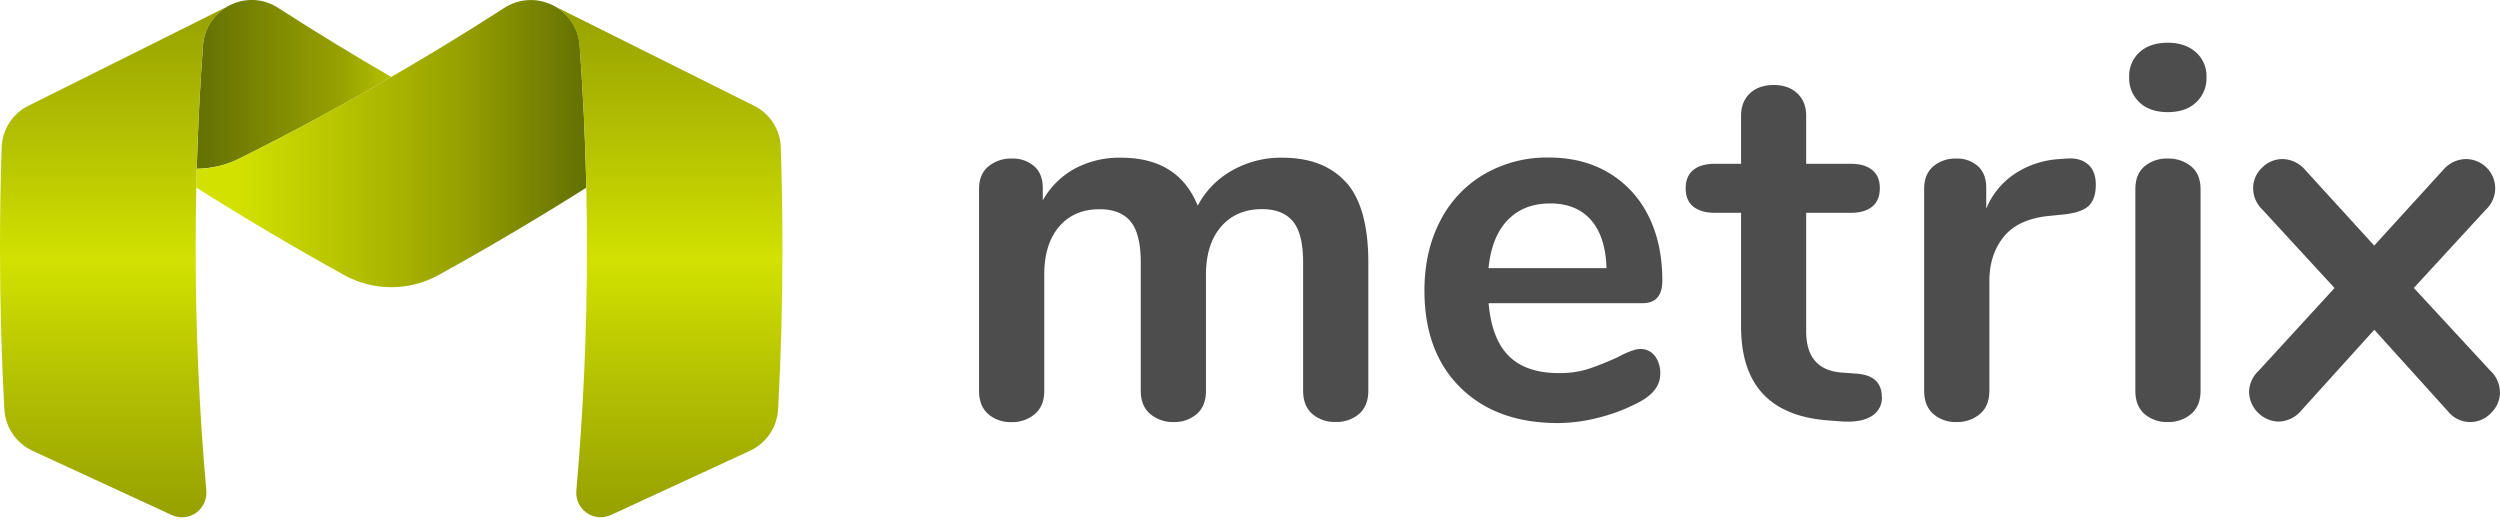 <svg xmlns="http://www.w3.org/2000/svg" xmlns:xlink="http://www.w3.org/1999/xlink" viewBox="0 0 1150 240.53"><defs><style>.cls-1{fill:none;}.cls-2{clip-path:url(#clip-path);}.cls-3{fill:url(#linear-gradient);}.cls-4{clip-path:url(#clip-path-2);}.cls-5{fill:url(#linear-gradient-2);}.cls-6{clip-path:url(#clip-path-3);}.cls-7{fill:url(#linear-gradient-3);}.cls-8{clip-path:url(#clip-path-4);}.cls-9{fill:url(#linear-gradient-4);}.cls-10{clip-path:url(#clip-path-5);}.cls-11{fill:#4d4d4d;}</style><clipPath id="clip-path" transform="translate(-175 -181.02)"><path class="cls-1" d="M280.73,183.42a22.23,22.23,0,0,0-12.35,18.43q-2.07,28.23-2.87,56.79h0A44.61,44.61,0,0,0,285,254q35.64-17.72,70-37.58-26.39-15.26-52-31.75A22.34,22.34,0,0,0,290.86,181a22.78,22.78,0,0,0-10.13,2.4"/></clipPath><linearGradient id="linear-gradient" y1="600" x2="1" y2="600" gradientTransform="matrix(89.48, 0, 0, -89.48, 90.5, 53728.84)" gradientUnits="userSpaceOnUse"><stop offset="0" stop-color="#637003"/><stop offset="0.73" stop-color="#96a000"/><stop offset="0.99" stop-color="#b2bf02"/><stop offset="1" stop-color="#b2bf02"/></linearGradient><clipPath id="clip-path-2" transform="translate(-175 -181.02)"><path class="cls-1" d="M407,184.64A1257.64,1257.64,0,0,1,285,254a44.7,44.7,0,0,1-19.46,4.66c-.08,2.89-.18,5.78-.24,8.69q33.35,21,68,40.2a45,45,0,0,0,43.41,0q34.62-19.12,68-40.21-.7-32.94-3.06-65.47a22.2,22.2,0,0,0-12.36-18.43,22.6,22.6,0,0,0-10.12-2.4A22.3,22.3,0,0,0,407,184.64"/></clipPath><linearGradient id="linear-gradient-2" y1="599.99" x2="1" y2="599.99" gradientTransform="matrix(179.33, 0, 0, -179.33, 90.32, 107662.64)" gradientUnits="userSpaceOnUse"><stop offset="0" stop-color="#d2e100"/><stop offset="0.11" stop-color="#d2e100"/><stop offset="0.68" stop-color="#96a000"/><stop offset="1" stop-color="#637003"/></linearGradient><clipPath id="clip-path-3" transform="translate(-175 -181.02)"><path class="cls-1" d="M441.59,201.85Q445,248,445,295q0,56.52-4.89,111.8A11.23,11.23,0,0,0,456,417.93l63.93-29.53a22.4,22.4,0,0,0,13-19.1q2-36.92,2-74.34,0-23.13-.77-46.08a22.12,22.12,0,0,0-12.37-19.25l-92.6-46.21a22.2,22.2,0,0,1,12.36,18.43"/></clipPath><linearGradient id="linear-gradient-3" y1="600" x2="1" y2="600" gradientTransform="matrix(0, -235.57, -235.57, 0, 141646.96, 237.97)" gradientUnits="userSpaceOnUse"><stop offset="0" stop-color="#96a000"/><stop offset="0.25" stop-color="#b2bf02"/><stop offset="0.5" stop-color="#d2e100"/><stop offset="0.75" stop-color="#b2bf02"/><stop offset="1" stop-color="#96a000"/></linearGradient><clipPath id="clip-path-4" transform="translate(-175 -181.02)"><path class="cls-1" d="M188.14,229.63a22.12,22.12,0,0,0-12.37,19.25q-.77,23-.77,46.08,0,37.43,2,74.34a22.41,22.41,0,0,0,13,19.1L254,417.93a11.23,11.23,0,0,0,15.91-11.17Q265,351.52,265,295q0-47,3.39-93.11a22.22,22.22,0,0,1,12.35-18.43Z"/></clipPath><linearGradient id="linear-gradient-4" y1="600" y2="600" gradientTransform="matrix(0, -235.57, -235.57, 0, 141392.73, 237.97)" xlink:href="#linear-gradient-3"/><clipPath id="clip-path-5" transform="translate(-175 -181.02)"><rect class="cls-1" width="1500" height="600"/></clipPath></defs><title>Layer 1 (2)</title><g id="Layer_2" data-name="Layer 2"><g id="Layer_1-2" data-name="Layer 1"><g class="cls-2"><rect class="cls-3" x="90.5" width="89.48" height="77.63"/></g><g class="cls-4"><rect class="cls-5" x="90.32" width="179.33" height="133.96"/></g><g class="cls-6"><rect class="cls-7" x="254.23" y="2.4" width="105.73" height="238.13"/></g><g class="cls-8"><rect class="cls-9" y="2.4" width="105.73" height="238.13"/></g><g class="cls-10"><path class="cls-11" d="M794.22,264.88q10.2,11.4,10.21,36.83v59c0,4.64-1.41,8.2-4.2,10.68a15.89,15.89,0,0,1-10.92,3.72,15.48,15.48,0,0,1-10.68-3.72q-4.2-3.72-4.2-10.68v-59q0-13.18-4.68-18.84t-14.28-5.64q-11.76,0-18.72,8t-7,22v53.52q0,7-4.2,10.68a15.51,15.51,0,0,1-10.68,3.72,16,16,0,0,1-10.8-3.72q-4.32-3.72-4.32-10.68v-59q0-13.18-4.68-18.84t-14.27-5.64q-11.77,0-18.6,8t-6.84,22v53.52q0,7-4.32,10.68a16,16,0,0,1-10.8,3.72,15.51,15.51,0,0,1-10.68-3.72q-4.2-3.72-4.2-10.68V267.87q0-6.71,4.32-10.31a16.3,16.3,0,0,1,10.8-3.6,14.88,14.88,0,0,1,10.2,3.48q4,3.48,4,10v5.75a37.59,37.59,0,0,1,14.76-14.63,43.59,43.59,0,0,1,21.24-5q26.39,0,35.27,22.08a39.66,39.66,0,0,1,15.6-16.08,45.46,45.46,0,0,1,23.28-6q19.18,0,29.39,11.4" transform="translate(-175 -181.02)"/><path class="cls-11" d="M936.19,344.67a13,13,0,0,1,2.52,8.4q0,7.44-8.88,12.48a80.33,80.33,0,0,1-18.47,7.32,76.68,76.68,0,0,1-19.68,2.76q-28.32,0-44.88-16.32t-16.56-44.64q0-18,7.2-31.91a52.35,52.35,0,0,1,20.28-21.6,57.43,57.43,0,0,1,29.64-7.68q15.84,0,27.6,7a47.23,47.23,0,0,1,18.23,19.68q6.48,12.72,6.48,30,0,10.32-9.12,10.32H859.76q1.44,16.56,9.36,24.36t23,7.8a43.67,43.67,0,0,0,13.55-1.92A133.93,133.93,0,0,0,919,345.39q7.19-3.84,10.55-3.84a8.08,8.08,0,0,1,6.6,3.12m-67.67-62.39q-7.32,7.68-8.76,22.07H914q-.48-14.62-7.2-22.19t-18.71-7.56q-12.24,0-19.56,7.68" transform="translate(-175 -181.02)"/><path class="cls-11" d="M1040.68,363.63a9.76,9.76,0,0,1-4.68,8.76c-3.12,2-7.56,2.83-13.32,2.52l-6.48-.48q-40.32-2.88-40.31-43.2V278.92h-12c-4.32,0-7.65-1-10-2.88s-3.48-4.72-3.48-8.4,1.16-6.48,3.48-8.4,5.64-2.88,10-2.88h12V234.28q0-6.48,4.07-10.32c2.73-2.56,6.4-3.84,11-3.84q6.72,0,10.8,3.84t4.08,10.32v22.08h20.4q6.48,0,10,2.88t3.48,8.4c0,3.68-1.16,6.47-3.48,8.4s-5.64,2.88-10,2.88h-20.4v54.47q0,17.76,16.32,19l6.48.48q12,.72,12,10.8" transform="translate(-175 -181.02)"/><path class="cls-11" d="M1135.47,256.6q3.6,3.12,3.6,9.36,0,6.48-3.12,9.6c-2.08,2.08-5.85,3.44-11.28,4.08l-7.2.71q-14.16,1.44-20.76,9.6t-6.6,20.4v50.4q0,7-4.32,10.68a16,16,0,0,1-10.8,3.72,15.51,15.51,0,0,1-10.68-3.72q-4.2-3.72-4.2-10.68V267.87q0-6.71,4.2-10.31a15.48,15.48,0,0,1,10.44-3.6,14.43,14.43,0,0,1,10.08,3.48q3.84,3.48,3.84,10V277a35.52,35.52,0,0,1,13.56-16.32,41.57,41.57,0,0,1,20-6.48l3.36-.24q6.24-.48,9.84,2.64" transform="translate(-175 -181.02)"/><path class="cls-11" d="M1159.22,228.16a15.11,15.11,0,0,1-4.8-11.64,14.74,14.74,0,0,1,4.8-11.52q4.8-4.32,13-4.32,7.92,0,12.84,4.32a14.57,14.57,0,0,1,4.92,11.52,15.11,15.11,0,0,1-4.8,11.64q-4.8,4.44-13,4.44t-13-4.44m2.28,143.27q-4.2-3.72-4.2-10.68V268.12q0-7,4.2-10.56a15.83,15.83,0,0,1,10.68-3.6,16.3,16.3,0,0,1,10.8,3.6q4.32,3.6,4.32,10.56v92.63q0,7-4.32,10.68a16,16,0,0,1-10.8,3.72,15.51,15.51,0,0,1-10.68-3.72" transform="translate(-175 -181.02)"/><path class="cls-11" d="M1325,361.47a13.27,13.27,0,0,1-4.08,9.48,13,13,0,0,1-9.6,4.2,13.17,13.17,0,0,1-10.32-5l-33.83-37.44-33.84,37.44a13.92,13.92,0,0,1-10.32,4.8,14,14,0,0,1-13.44-13.44,13.56,13.56,0,0,1,4.32-9.84l35-38.16-33.12-36a13.56,13.56,0,0,1-4.32-9.84,12.75,12.75,0,0,1,4.08-9.48,13.06,13.06,0,0,1,9.36-4,13.92,13.92,0,0,1,10.32,4.8l31.92,35,31.91-35a13.92,13.92,0,0,1,10.32-4.8,13.52,13.52,0,0,1,13.44,13.44,13.56,13.56,0,0,1-4.32,9.84l-33.12,36,35.28,38.16a13.56,13.56,0,0,1,4.32,9.84" transform="translate(-175 -181.02)"/></g></g></g></svg>